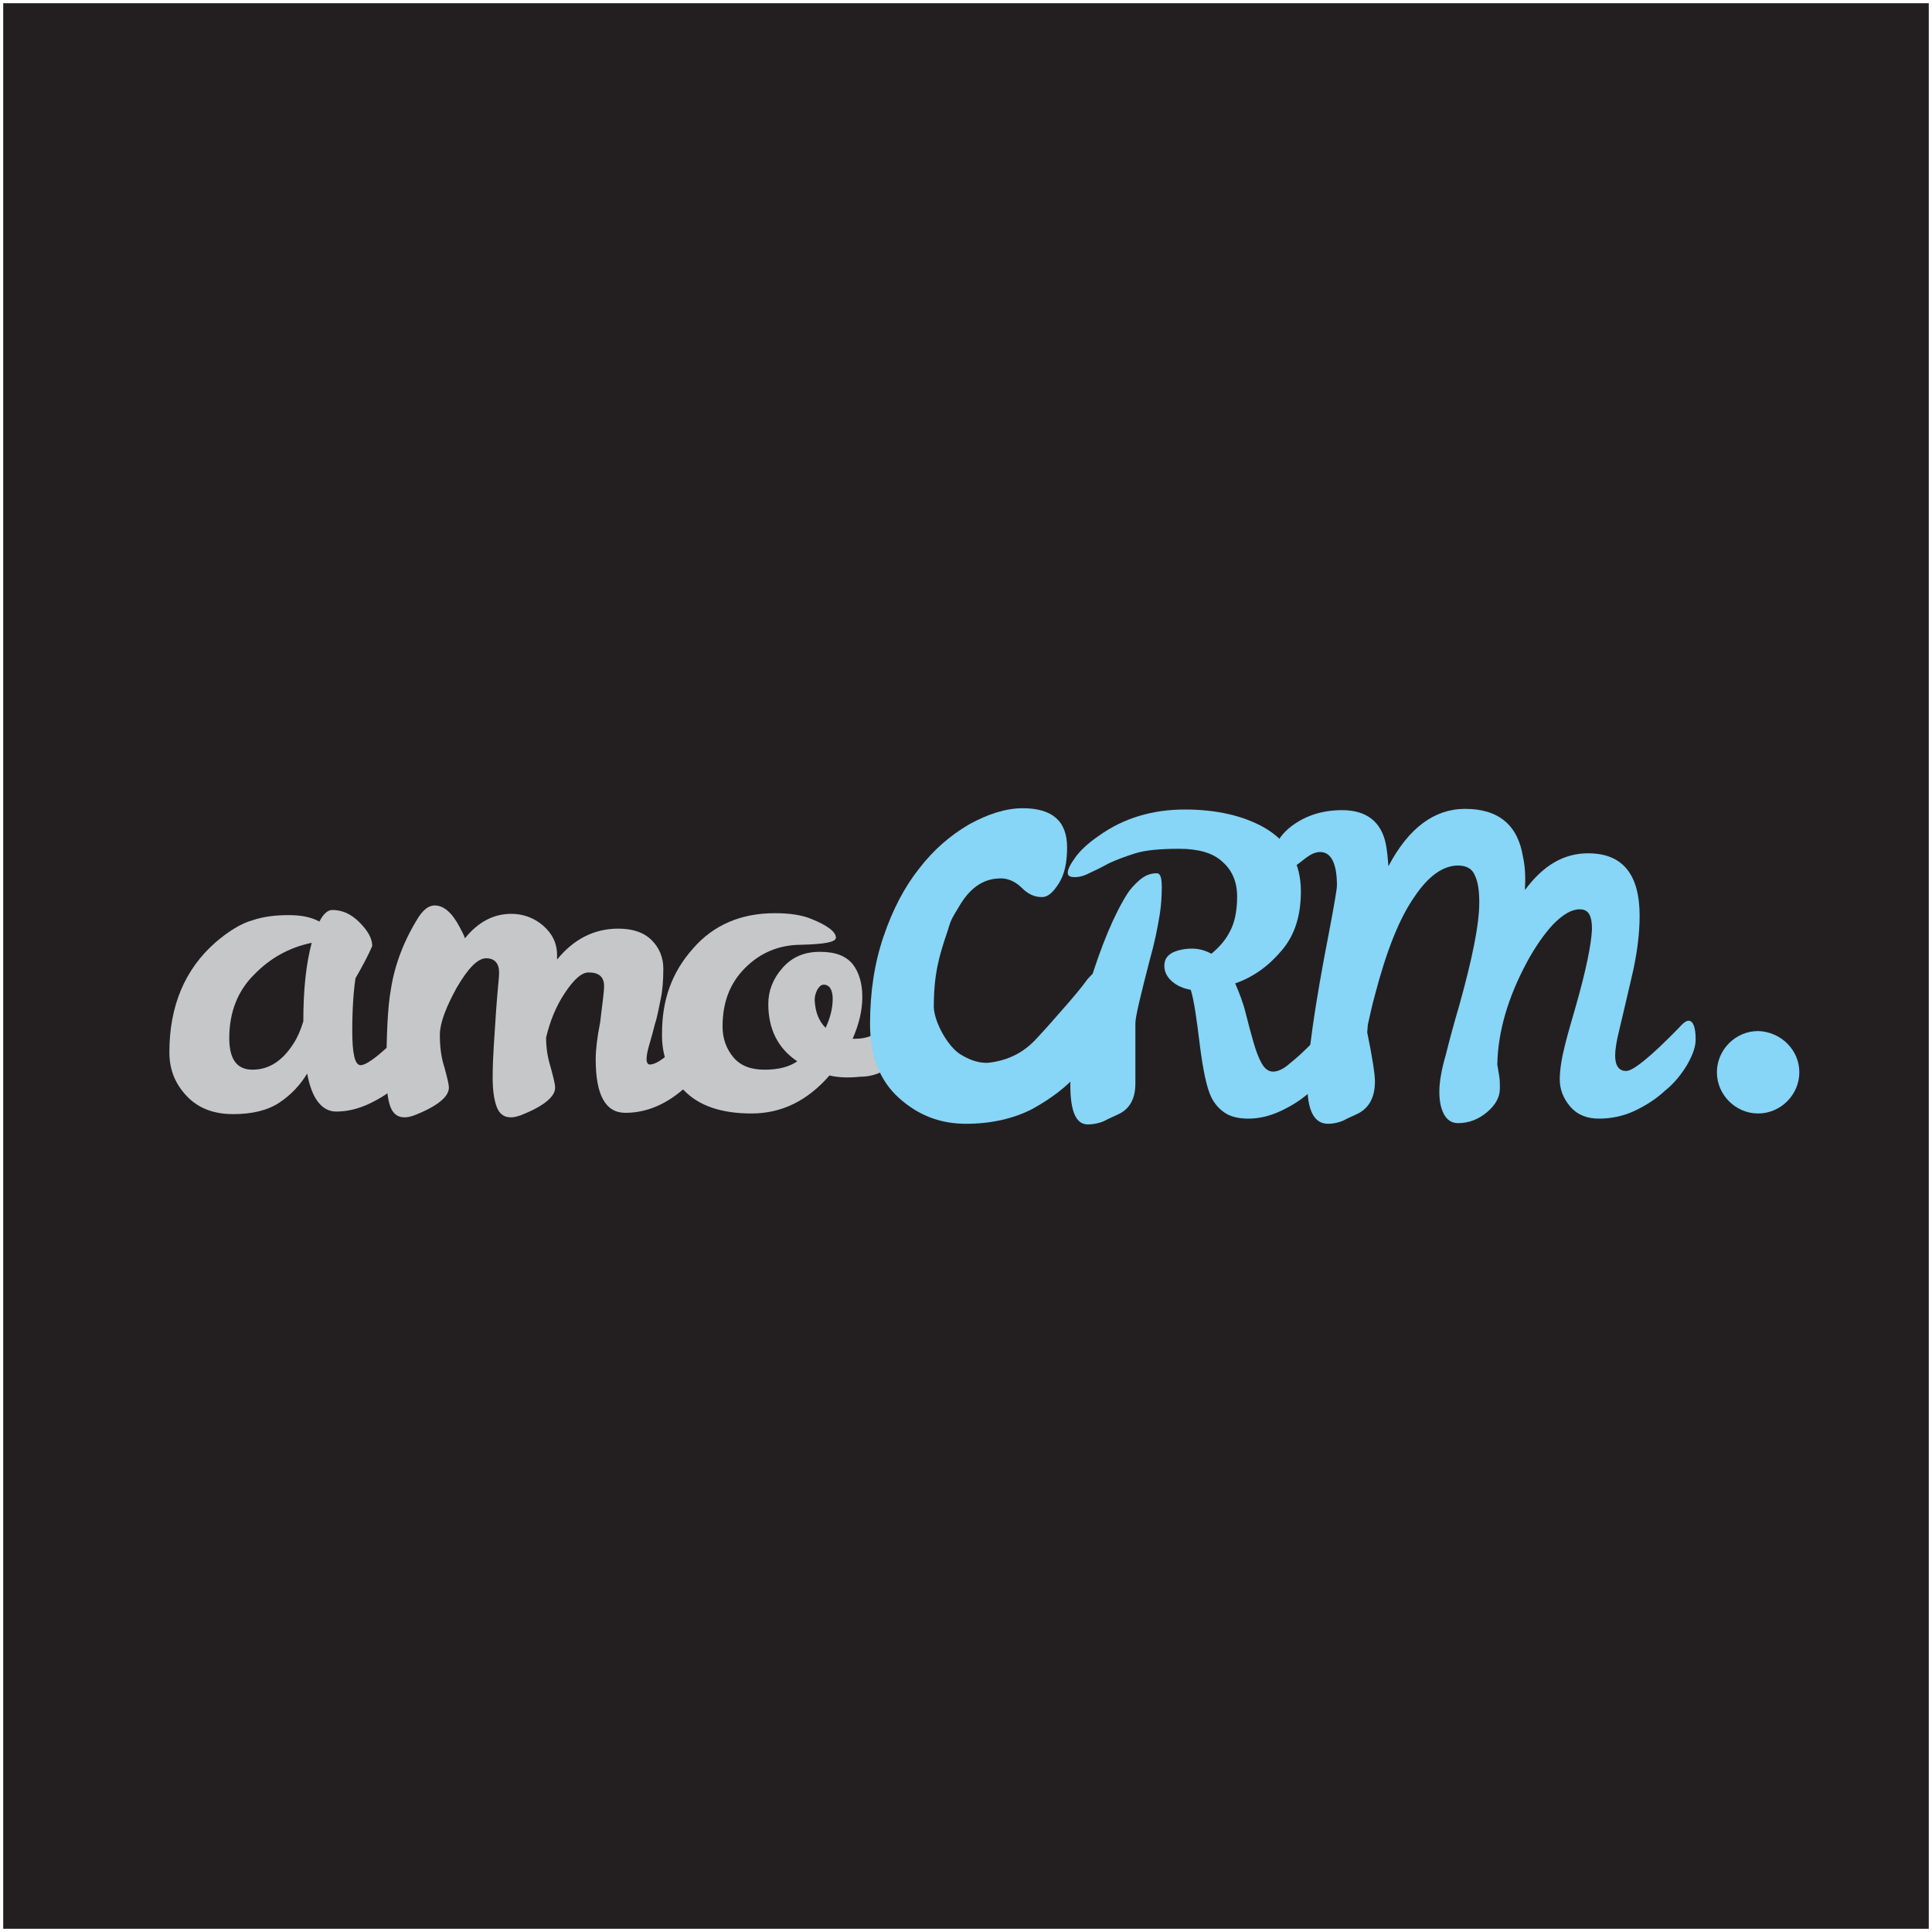 <?xml version="1.0" encoding="utf-8"?>
<!-- Generator: Adobe Illustrator 24.0.3, SVG Export Plug-In . SVG Version: 6.00 Build 0)  -->
<svg version="1.1" id="Layer_1" xmlns="http://www.w3.org/2000/svg" xmlns:xlink="http://www.w3.org/1999/xlink" x="0px" y="0px"
	 viewBox="0 0 300 300" style="enable-background:new 0 0 300 300;" xml:space="preserve">
<style type="text/css">
	.st0{fill:#231F20;}
	.st1{fill:#C5C7C9;}
	.st2{fill:#87D5F7;}
</style>
<rect x="0.5" y="0.5" class="st0" width="299" height="299"/>
<g>
	<g>
		<path class="st1" d="M65.7,157.4c0.8,0,1.1,1,1.1,2.9c0,1.1-0.4,2.3-1.3,3.9c-0.9,1.5-2,2.9-3.5,4.1c-1.4,1.3-3,2.3-4.7,3.1
			c-1.7,0.8-3.4,1.2-5.1,1.2c-2.2,0-3.8-2-4.5-5.9c-1.1,1.8-2.5,3.3-4.3,4.5c-1.8,1.2-4.2,1.8-7.2,1.8c-3,0-5.4-0.9-7.2-2.8
			c-1.8-1.9-2.7-4.1-2.7-6.8c0-7.2,2.4-12.9,7.2-17.1c2-1.7,3.9-2.9,5.7-3.4c1.8-0.6,3.6-0.8,5.6-0.8c2,0,3.5,0.3,4.8,1
			c0.6-1.2,1.3-1.8,2-1.8c1.5,0,2.9,0.6,4.2,1.9c1.3,1.3,2,2.5,2,3.7c-0.6,1.4-1.5,3.1-2.6,5c-0.3,2-0.5,4.7-0.5,8.2
			s0.4,5.3,1.3,5.3c1.1,0,3.8-2.2,8-6.6C64.8,157.8,65.4,157.4,65.7,157.4z M35.6,161.2c0,3.3,1.2,4.9,3.6,4.9
			c2.6,0,4.7-1.4,6.4-4.1c0.6-0.9,1.1-2.1,1.5-3.4c0-4.8,0.4-8.8,1.3-12.2c-3.4,0.7-6.4,2.3-9,5C36.9,153.9,35.6,157.2,35.6,161.2z"
			/>
		<path class="st1" d="M93.8,153.1c0-1.4-0.8-2.1-2.4-2.1c-1.1,0-2.3,1.1-3.7,3.2c-1.4,2.1-2.3,4.4-2.9,6.9v0.1
			c0,1.4,0.2,2.9,0.7,4.5c0.4,1.5,0.7,2.6,0.7,3.2c0,1.4-1.8,2.9-5.4,4.3c-0.6,0.2-1,0.3-1.5,0.3c-1.1,0-1.8-0.6-2.2-1.7
			c-0.4-1.1-0.6-2.6-0.6-4.5c0-1.9,0.1-3.7,0.2-5.3c0.1-1.7,0.2-3.2,0.3-4.6c0.1-1.4,0.2-2.7,0.3-3.8c0.1-1.1,0.2-2,0.2-2.6
			c0-1.4-0.7-2.2-2-2.2c-1.3,0-2.8,1.5-4.6,4.6c-1.7,3.1-2.6,5.5-2.6,7.3c0,1.8,0.2,3.5,0.7,5c0.4,1.5,0.7,2.6,0.7,3.2
			c0,1.4-1.8,2.9-5.4,4.3c-0.6,0.2-1,0.3-1.5,0.3c-1.1,0-1.8-0.6-2.2-1.7c-0.4-1.1-0.6-2.8-0.6-5.1c0-6,0.2-10.4,0.7-13.1
			c0.6-3.9,2.1-7.7,4.3-11.2c0.8-1.2,1.6-1.8,2.5-1.8c1.4,0,2.7,1.1,3.9,3.4c0.3,0.6,0.6,1.1,0.8,1.7c2-2.5,4.4-3.8,7.2-3.8
			c1.8,0,3.5,0.6,4.9,1.8c1.4,1.2,2.2,2.7,2.2,4.6v0.7c2.6-3.2,5.8-4.8,9.5-4.8c2.3,0,4,0.6,5.2,1.8c1.2,1.2,1.8,2.7,1.8,4.4
			c0,1.7-0.1,3.3-0.4,4.7c-0.3,1.4-0.5,2.7-0.9,3.9c-0.3,1.2-0.6,2.3-0.9,3.3c-0.3,1-0.4,1.7-0.4,2.2c0,0.5,0.2,0.8,0.5,0.8
			c0.6,0,1.4-0.4,2.4-1.2c0.9-0.8,1.9-1.7,2.8-2.6c0.9-1,1.8-1.8,2.6-2.6c0.8-0.8,1.3-1.2,1.6-1.2c0.6,0,0.9,0.7,0.9,2.2
			c0,3-1.5,5.9-4.5,8.7c-3,2.8-6.2,4.2-9.6,4.2c-3.1,0-4.6-2.8-4.6-8.3c0-1.4,0.2-3.3,0.7-5.8C93.5,156,93.8,154.2,93.8,153.1z"/>
		<path class="st1" d="M128.8,167c-3.4,3.9-7.4,5.9-12.1,5.9c-4.7,0-8.2-1.2-10.5-3.6c-2.3-2.4-3.5-5.4-3.4-8.9
			c0-5.1,1.5-9.4,4.8-13.1c3.2-3.7,7.5-5.5,12.7-5.5c2.4,0,4.3,0.3,5.7,0.9c2.5,1,3.8,2,3.8,2.9c0,0.7-1.8,1-5.3,1.1
			c-3.5,0-6.4,1.2-8.8,3.6c-2.4,2.4-3.5,5.4-3.5,9.1c0,1.9,0.6,3.5,1.7,4.8c1.1,1.3,2.7,1.9,4.8,1.9c2.1,0,3.8-0.4,5.1-1.3
			c-3-2-4.5-5-4.5-8.9c0-2,0.7-3.9,2.2-5.6c1.5-1.7,3.4-2.5,5.8-2.5c2.4,0,4,0.6,5.1,1.9c1,1.3,1.5,3,1.5,5.1c0,2.1-0.5,4.2-1.5,6.5
			h0.4c1.9,0,3.5-0.7,4.8-2c0.5-0.5,0.9-1,1.3-1.3c0.4-0.4,0.7-0.6,1.1-0.6c0.6,0,0.9,0.7,0.9,2.1c0,2.6-0.8,4.5-2.3,5.8
			c-1.5,1.3-3.2,1.9-5.1,1.9C131.6,167.4,130.1,167.3,128.8,167z M128.2,159.6c0.7-1.5,1.1-3,1.1-4.5c0-1.4-0.5-2.2-1.4-2.2
			c-0.4,0-0.7,0.3-1,0.8c-0.3,0.6-0.4,1.1-0.4,1.6C126.6,157.1,127.1,158.5,128.2,159.6z"/>
	</g>
	<path class="st2" d="M279.4,166.5c0,3.5-2.9,6.4-6.4,6.4c-3.5,0-6.4-2.9-6.4-6.4c0-3.5,2.9-6.4,6.4-6.4
		C276.5,160.2,279.4,163,279.4,166.5z"/>
	<g>
		<path class="st2" d="M207.3,158.5c0.7,0,1.1,1,1.1,2.9c0,1.1-0.4,2.3-1.3,3.9c-0.9,1.5-2,2.9-3.5,4.1c-1.4,1.3-3,2.3-4.7,3.1
			c-1.7,0.8-3.4,1.2-5,1.2c-1.6,0-2.8-0.3-3.7-0.9c-0.9-0.6-1.6-1.4-2.1-2.4c-0.7-1.4-1.3-4.2-1.8-8.2c-0.5-4.1-0.9-6.9-1.4-8.5
			c-1.1-0.2-2.1-0.6-2.9-1.3c-0.8-0.7-1.2-1.5-1.2-2.4c0-1,0.4-1.6,1.3-2.1c0.9-0.4,1.9-0.6,3-0.6c1.1,0,2.1,0.3,3,0.8
			c1.2-1,2.2-2.1,2.9-3.5c0.7-1.3,1.1-3.1,1.1-5.4c0-2.3-0.8-4.1-2.3-5.4c-1.5-1.4-3.8-2-6.7-2c-2.9,0-5.2,0.2-6.8,0.7
			c-1.6,0.5-2.9,1-4,1.5c-1.1,0.6-2.1,1.1-3,1.5c-0.9,0.5-1.7,0.7-2.4,0.7c-0.8,0-1.1-0.2-1.1-0.7c0-0.5,0.4-1.3,1.2-2.4
			c0.8-1.1,2-2.2,3.6-3.3c3.9-2.8,8.4-4.1,13.4-4.1c5,0,9.1,1,12.3,2.8c3.8,2.2,5.7,5.5,5.7,9.9c0,3.7-0.9,6.7-2.9,9.1
			c-2,2.4-4.4,4.2-7.3,5.2c0.6,1.4,1.2,2.9,1.6,4.5c0.4,1.6,0.8,3.1,1.2,4.5c0.4,1.4,0.8,2.5,1.3,3.4c0.5,0.9,1.1,1.3,1.8,1.3
			c0.7,0,1.6-0.4,2.5-1.2c1-0.8,2-1.7,3-2.7c1-1,1.9-1.9,2.6-2.7C206.4,158.9,207,158.5,207.3,158.5z M179.6,135.6
			c0.6,0,0.8,0.7,0.8,2.2c0,1.4-0.1,2.8-0.3,4.1c-0.4,2.5-0.9,4.8-1.5,6.9c-1.5,5.8-2.3,9.1-2.3,10.1v9.4c0,2.3-0.9,3.9-2.6,4.7
			c-0.8,0.4-1.6,0.7-2.3,1.1c-0.7,0.3-1.6,0.5-2.5,0.5c-1.8,0-2.7-2-2.7-6.1c0-4.1,1-9.3,2.9-15.5c1.9-6.2,3.9-11,6-14.3
			c0.4-0.6,1-1.3,1.8-2C177.8,135.9,178.7,135.6,179.6,135.6z"/>
		<path class="st2" d="M262.2,158.5c0.7,0,1.1,1,1.1,2.9c0,1.1-0.4,2.3-1.3,3.9c-0.9,1.5-2,2.9-3.5,4.1c-1.4,1.3-3,2.3-4.7,3.1
			c-1.7,0.8-3.6,1.2-5.5,1.2c-1.9,0-3.4-0.6-4.5-1.9c-1.1-1.3-1.6-2.7-1.6-4.2c0-1.5,0.3-3.3,0.8-5.3c0.5-2,1.1-4,1.7-6.1
			c1.6-5.6,2.4-9.6,2.5-11.9c0-1-0.1-1.7-0.4-2.3c-0.3-0.5-0.7-0.8-1.5-0.8c-1.3,0-2.6,0.8-4.1,2.3c-1.4,1.5-2.8,3.5-4.1,5.9
			c-2.9,5.4-4.5,10.7-4.6,15.9c0.1,0.6,0.2,1.2,0.3,1.8c0.1,0.6,0.1,1.2,0.1,1.9c0,1.4-0.7,2.6-2,3.7c-1.3,1.1-2.8,1.7-4.5,1.7
			c-1,0-1.7-0.5-2.2-1.4c-0.5-1-0.7-2.1-0.7-3.5c0-1.4,0.3-3.3,1-5.7c0.6-2.4,1.3-5,2.1-7.7c2-7.2,3.1-12.5,3.1-16
			c0-1.8-0.2-3.2-0.7-4.2c-0.4-1-1.3-1.5-2.6-1.5c-2.3,0-4.6,1.6-6.8,4.9c-2.3,3.3-4.3,8.3-6.1,15.2c-0.5,1.8-0.8,3.3-1.1,4.6
			l-0.1,1.2c0.8,3.9,1.2,6.5,1.2,7.6c0,2.5-0.9,4.1-2.6,5c-0.8,0.4-1.6,0.7-2.3,1.1c-0.7,0.3-1.5,0.5-2.4,0.5c-2.1,0-3.2-2-3.2-6.1
			s1.1-12,3.4-23.8c0.8-4.2,1.2-6.6,1.2-7.1c0-3.4-0.9-5.2-2.6-5.2c-0.6,0-1.1,0.2-1.6,0.5c-0.5,0.3-1,0.7-1.5,1.1
			c-0.5,0.4-1,0.7-1.5,1.1c-0.5,0.3-1.1,0.5-1.8,0.5c-0.7,0-1-0.6-1-1.7c0-2.3,1.1-4.2,3.2-5.7c2.1-1.5,4.6-2.3,7.6-2.3
			c3.8,0,6.1,1.8,6.8,5.3c0.2,1.1,0.3,2.2,0.4,3.4c3.1-5.9,7.1-8.9,11.9-8.9c5.2,0,8.2,2.5,9,7.5c0.3,1.4,0.4,3,0.3,4.6v0.5
			c2.8-3.8,6-5.7,9.8-5.7c5.3,0,8,3.2,8,9.7c0,2.8-0.4,6.1-1.3,9.8c-0.9,3.8-1.5,6.5-1.9,8.1c-0.4,1.6-0.6,2.9-0.6,3.8
			c0,1.6,0.6,2.4,1.7,2.4c1.1,0,3.8-2.2,8.1-6.6C261.3,158.9,261.8,158.5,262.2,158.5z"/>
		<g>
			<path class="st2" d="M171.5,150.1c1.1,0,1.6,1,1.6,3.1c0,2-0.5,4.2-1.4,6.6c-0.9,2.3-2.3,4.6-4.2,6.8c-1.9,2.2-4.3,4-7.2,5.6
				c-2.9,1.5-6.4,2.3-10.3,2.3c-4,0-7.4-1.3-10.4-4c-3-2.7-4.5-6.5-4.5-11.5c0-5,0.7-9.5,2.1-13.6c1.4-4.1,3.2-7.6,5.5-10.5
				c2.3-3,4.9-5.2,7.8-6.9c2.9-1.6,5.7-2.5,8.3-2.5c4.6,0,6.9,2,6.9,6.1c0,2.3-0.4,4.2-1.3,5.6c-0.9,1.4-1.7,2.1-2.6,2.1
				c-1.2,0-2.2-0.5-3.1-1.4c-0.9-0.9-1.9-1.4-3-1.5c-1.1,0-4-0.1-6.5,3.9c-1.7,2.8-1.5,2.5-2.1,4.4c-1.3,3.8-2.1,6.6-2.1,11.7
				c0.1,2.4,2.2,6.1,4.1,7.3c1.3,0.8,2.9,1.5,4.6,1.3c3.8-0.5,6-2.3,7.5-4c1.4-1.5,2.7-3,4.1-4.6c1.4-1.6,2.6-3,3.6-4.4
				C170.1,150.7,170.9,150.1,171.5,150.1z"/>
		</g>
	</g>
</g>
</svg>
